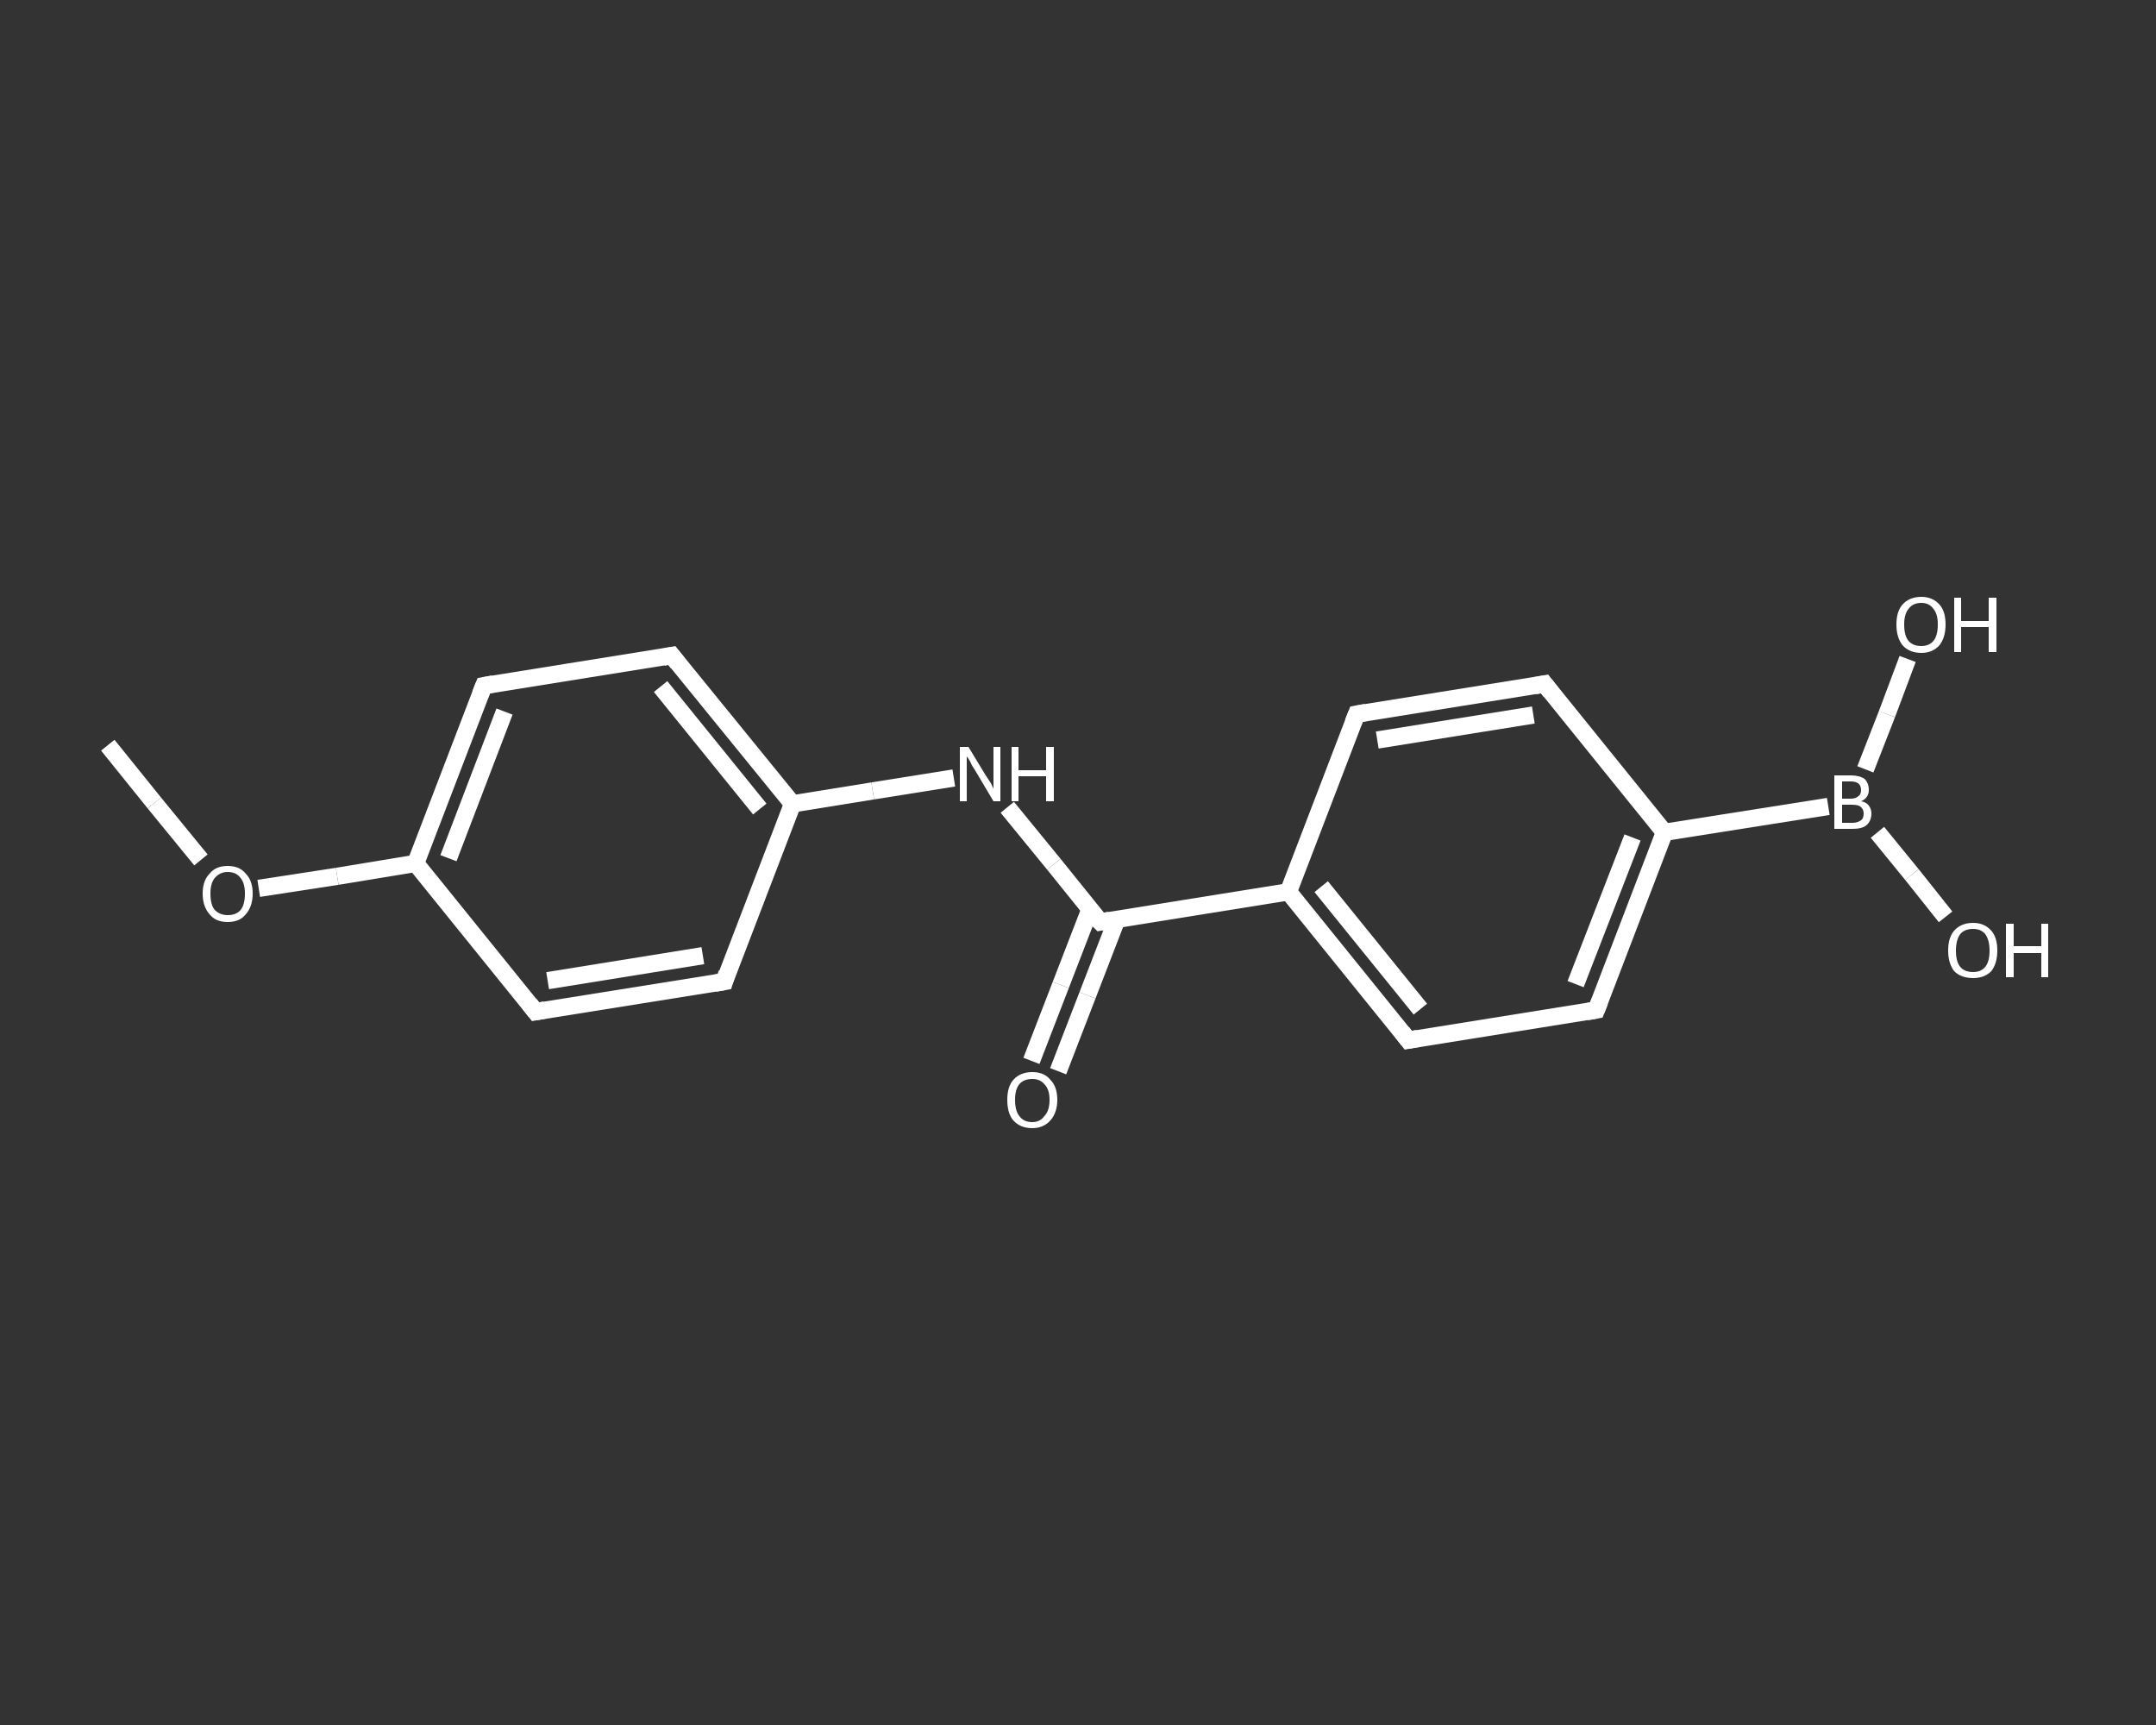 <?xml version='1.0' encoding='iso-8859-1'?>
<svg version='1.1' baseProfile='full'
              xmlns='http://www.w3.org/2000/svg'
                      xmlns:rdkit='http://www.rdkit.org/xml'
                      xmlns:xlink='http://www.w3.org/1999/xlink'
                  xml:space='preserve'
width='250px' height='200px' viewBox='0 0 250 200'>
<rect x="0" y="0" width="250" height="200" fill="#333333" stroke="none"/>
<!-- END OF HEADER -->
<rect style='opacity:1.0;fill:transparent;stroke:none' width='250.0' height='200.0' x='0.0' y='0.0'> </rect>
<path class='bond-0 atom-0 atom-1' d='M 12.5,86.4 L 17.9,93.1' style='fill:none;fill-rule:evenodd;stroke:#FFFFFF;stroke-width:2.0px;stroke-linecap:butt;stroke-linejoin:miter;stroke-opacity:1' />
<path class='bond-0 atom-0 atom-1' d='M 17.9,93.1 L 23.3,99.7' style='fill:none;fill-rule:evenodd;stroke:#FFFFFF;stroke-width:2.0px;stroke-linecap:butt;stroke-linejoin:miter;stroke-opacity:1' />
<path class='bond-1 atom-1 atom-2' d='M 30.0,103.0 L 39.1,101.6' style='fill:none;fill-rule:evenodd;stroke:#FFFFFF;stroke-width:2.0px;stroke-linecap:butt;stroke-linejoin:miter;stroke-opacity:1' />
<path class='bond-1 atom-1 atom-2' d='M 39.1,101.6 L 48.2,100.1' style='fill:none;fill-rule:evenodd;stroke:#FFFFFF;stroke-width:2.0px;stroke-linecap:butt;stroke-linejoin:miter;stroke-opacity:1' />
<path class='bond-2 atom-2 atom-3' d='M 48.2,100.1 L 56.1,79.5' style='fill:none;fill-rule:evenodd;stroke:#FFFFFF;stroke-width:2.0px;stroke-linecap:butt;stroke-linejoin:miter;stroke-opacity:1' />
<path class='bond-2 atom-2 atom-3' d='M 52.0,99.5 L 58.5,82.5' style='fill:none;fill-rule:evenodd;stroke:#FFFFFF;stroke-width:2.0px;stroke-linecap:butt;stroke-linejoin:miter;stroke-opacity:1' />
<path class='bond-3 atom-3 atom-4' d='M 56.1,79.5 L 77.9,76.0' style='fill:none;fill-rule:evenodd;stroke:#FFFFFF;stroke-width:2.0px;stroke-linecap:butt;stroke-linejoin:miter;stroke-opacity:1' />
<path class='bond-4 atom-4 atom-5' d='M 77.9,76.0 L 91.9,93.2' style='fill:none;fill-rule:evenodd;stroke:#FFFFFF;stroke-width:2.0px;stroke-linecap:butt;stroke-linejoin:miter;stroke-opacity:1' />
<path class='bond-4 atom-4 atom-5' d='M 76.6,79.6 L 88.1,93.8' style='fill:none;fill-rule:evenodd;stroke:#FFFFFF;stroke-width:2.0px;stroke-linecap:butt;stroke-linejoin:miter;stroke-opacity:1' />
<path class='bond-5 atom-5 atom-6' d='M 91.9,93.2 L 101.2,91.7' style='fill:none;fill-rule:evenodd;stroke:#FFFFFF;stroke-width:2.0px;stroke-linecap:butt;stroke-linejoin:miter;stroke-opacity:1' />
<path class='bond-5 atom-5 atom-6' d='M 101.2,91.7 L 110.6,90.2' style='fill:none;fill-rule:evenodd;stroke:#FFFFFF;stroke-width:2.0px;stroke-linecap:butt;stroke-linejoin:miter;stroke-opacity:1' />
<path class='bond-6 atom-6 atom-7' d='M 116.8,93.6 L 122.2,100.2' style='fill:none;fill-rule:evenodd;stroke:#FFFFFF;stroke-width:2.0px;stroke-linecap:butt;stroke-linejoin:miter;stroke-opacity:1' />
<path class='bond-6 atom-6 atom-7' d='M 122.2,100.2 L 127.6,106.9' style='fill:none;fill-rule:evenodd;stroke:#FFFFFF;stroke-width:2.0px;stroke-linecap:butt;stroke-linejoin:miter;stroke-opacity:1' />
<path class='bond-7 atom-7 atom-8' d='M 126.4,105.4 L 123.0,114.2' style='fill:none;fill-rule:evenodd;stroke:#FFFFFF;stroke-width:2.0px;stroke-linecap:butt;stroke-linejoin:miter;stroke-opacity:1' />
<path class='bond-7 atom-7 atom-8' d='M 123.0,114.2 L 119.6,123.0' style='fill:none;fill-rule:evenodd;stroke:#FFFFFF;stroke-width:2.0px;stroke-linecap:butt;stroke-linejoin:miter;stroke-opacity:1' />
<path class='bond-7 atom-7 atom-8' d='M 129.5,106.6 L 126.1,115.4' style='fill:none;fill-rule:evenodd;stroke:#FFFFFF;stroke-width:2.0px;stroke-linecap:butt;stroke-linejoin:miter;stroke-opacity:1' />
<path class='bond-7 atom-7 atom-8' d='M 126.1,115.4 L 122.7,124.2' style='fill:none;fill-rule:evenodd;stroke:#FFFFFF;stroke-width:2.0px;stroke-linecap:butt;stroke-linejoin:miter;stroke-opacity:1' />
<path class='bond-8 atom-7 atom-9' d='M 127.6,106.9 L 149.4,103.4' style='fill:none;fill-rule:evenodd;stroke:#FFFFFF;stroke-width:2.0px;stroke-linecap:butt;stroke-linejoin:miter;stroke-opacity:1' />
<path class='bond-9 atom-9 atom-10' d='M 149.4,103.4 L 163.3,120.6' style='fill:none;fill-rule:evenodd;stroke:#FFFFFF;stroke-width:2.0px;stroke-linecap:butt;stroke-linejoin:miter;stroke-opacity:1' />
<path class='bond-9 atom-9 atom-10' d='M 153.2,102.8 L 164.7,117.0' style='fill:none;fill-rule:evenodd;stroke:#FFFFFF;stroke-width:2.0px;stroke-linecap:butt;stroke-linejoin:miter;stroke-opacity:1' />
<path class='bond-10 atom-10 atom-11' d='M 163.3,120.6 L 185.1,117.1' style='fill:none;fill-rule:evenodd;stroke:#FFFFFF;stroke-width:2.0px;stroke-linecap:butt;stroke-linejoin:miter;stroke-opacity:1' />
<path class='bond-11 atom-11 atom-12' d='M 185.1,117.1 L 193.0,96.5' style='fill:none;fill-rule:evenodd;stroke:#FFFFFF;stroke-width:2.0px;stroke-linecap:butt;stroke-linejoin:miter;stroke-opacity:1' />
<path class='bond-11 atom-11 atom-12' d='M 182.7,114.1 L 189.3,97.1' style='fill:none;fill-rule:evenodd;stroke:#FFFFFF;stroke-width:2.0px;stroke-linecap:butt;stroke-linejoin:miter;stroke-opacity:1' />
<path class='bond-12 atom-12 atom-13' d='M 193.0,96.5 L 212.0,93.5' style='fill:none;fill-rule:evenodd;stroke:#FFFFFF;stroke-width:2.0px;stroke-linecap:butt;stroke-linejoin:miter;stroke-opacity:1' />
<path class='bond-13 atom-13 atom-14' d='M 217.7,96.5 L 221.7,101.4' style='fill:none;fill-rule:evenodd;stroke:#FFFFFF;stroke-width:2.0px;stroke-linecap:butt;stroke-linejoin:miter;stroke-opacity:1' />
<path class='bond-13 atom-13 atom-14' d='M 221.7,101.4 L 225.6,106.3' style='fill:none;fill-rule:evenodd;stroke:#FFFFFF;stroke-width:2.0px;stroke-linecap:butt;stroke-linejoin:miter;stroke-opacity:1' />
<path class='bond-14 atom-13 atom-15' d='M 216.3,89.2 L 218.8,82.8' style='fill:none;fill-rule:evenodd;stroke:#FFFFFF;stroke-width:2.0px;stroke-linecap:butt;stroke-linejoin:miter;stroke-opacity:1' />
<path class='bond-14 atom-13 atom-15' d='M 218.8,82.8 L 221.2,76.4' style='fill:none;fill-rule:evenodd;stroke:#FFFFFF;stroke-width:2.0px;stroke-linecap:butt;stroke-linejoin:miter;stroke-opacity:1' />
<path class='bond-15 atom-12 atom-16' d='M 193.0,96.5 L 179.1,79.3' style='fill:none;fill-rule:evenodd;stroke:#FFFFFF;stroke-width:2.0px;stroke-linecap:butt;stroke-linejoin:miter;stroke-opacity:1' />
<path class='bond-16 atom-16 atom-17' d='M 179.1,79.3 L 157.3,82.8' style='fill:none;fill-rule:evenodd;stroke:#FFFFFF;stroke-width:2.0px;stroke-linecap:butt;stroke-linejoin:miter;stroke-opacity:1' />
<path class='bond-16 atom-16 atom-17' d='M 177.8,82.9 L 159.7,85.8' style='fill:none;fill-rule:evenodd;stroke:#FFFFFF;stroke-width:2.0px;stroke-linecap:butt;stroke-linejoin:miter;stroke-opacity:1' />
<path class='bond-17 atom-5 atom-18' d='M 91.9,93.2 L 84.0,113.8' style='fill:none;fill-rule:evenodd;stroke:#FFFFFF;stroke-width:2.0px;stroke-linecap:butt;stroke-linejoin:miter;stroke-opacity:1' />
<path class='bond-18 atom-18 atom-19' d='M 84.0,113.8 L 62.1,117.3' style='fill:none;fill-rule:evenodd;stroke:#FFFFFF;stroke-width:2.0px;stroke-linecap:butt;stroke-linejoin:miter;stroke-opacity:1' />
<path class='bond-18 atom-18 atom-19' d='M 81.5,110.8 L 63.5,113.7' style='fill:none;fill-rule:evenodd;stroke:#FFFFFF;stroke-width:2.0px;stroke-linecap:butt;stroke-linejoin:miter;stroke-opacity:1' />
<path class='bond-19 atom-19 atom-2' d='M 62.1,117.3 L 48.2,100.1' style='fill:none;fill-rule:evenodd;stroke:#FFFFFF;stroke-width:2.0px;stroke-linecap:butt;stroke-linejoin:miter;stroke-opacity:1' />
<path class='bond-20 atom-17 atom-9' d='M 157.3,82.8 L 149.4,103.4' style='fill:none;fill-rule:evenodd;stroke:#FFFFFF;stroke-width:2.0px;stroke-linecap:butt;stroke-linejoin:miter;stroke-opacity:1' />
<path d='M 55.7,80.5 L 56.1,79.5 L 57.2,79.3' style='fill:none;stroke:#FFFFFF;stroke-width:2.0px;stroke-linecap:butt;stroke-linejoin:miter;stroke-opacity:1;' />
<path d='M 76.9,76.2 L 77.9,76.0 L 78.6,76.9' style='fill:none;stroke:#FFFFFF;stroke-width:2.0px;stroke-linecap:butt;stroke-linejoin:miter;stroke-opacity:1;' />
<path d='M 127.3,106.6 L 127.6,106.9 L 128.7,106.7' style='fill:none;stroke:#FFFFFF;stroke-width:2.0px;stroke-linecap:butt;stroke-linejoin:miter;stroke-opacity:1;' />
<path d='M 162.6,119.7 L 163.3,120.6 L 164.4,120.4' style='fill:none;stroke:#FFFFFF;stroke-width:2.0px;stroke-linecap:butt;stroke-linejoin:miter;stroke-opacity:1;' />
<path d='M 184.0,117.3 L 185.1,117.1 L 185.5,116.1' style='fill:none;stroke:#FFFFFF;stroke-width:2.0px;stroke-linecap:butt;stroke-linejoin:miter;stroke-opacity:1;' />
<path d='M 179.8,80.2 L 179.1,79.3 L 178.0,79.5' style='fill:none;stroke:#FFFFFF;stroke-width:2.0px;stroke-linecap:butt;stroke-linejoin:miter;stroke-opacity:1;' />
<path d='M 158.4,82.6 L 157.3,82.8 L 156.9,83.8' style='fill:none;stroke:#FFFFFF;stroke-width:2.0px;stroke-linecap:butt;stroke-linejoin:miter;stroke-opacity:1;' />
<path d='M 84.3,112.8 L 84.0,113.8 L 82.9,114.0' style='fill:none;stroke:#FFFFFF;stroke-width:2.0px;stroke-linecap:butt;stroke-linejoin:miter;stroke-opacity:1;' />
<path d='M 63.2,117.1 L 62.1,117.3 L 61.4,116.4' style='fill:none;stroke:#FFFFFF;stroke-width:2.0px;stroke-linecap:butt;stroke-linejoin:miter;stroke-opacity:1;' />
<path class='atom-1' d='M 23.5 103.6
Q 23.5 102.1, 24.3 101.3
Q 25.0 100.4, 26.4 100.4
Q 27.8 100.4, 28.5 101.3
Q 29.3 102.1, 29.3 103.6
Q 29.3 105.1, 28.5 106.0
Q 27.8 106.9, 26.4 106.9
Q 25.0 106.9, 24.3 106.0
Q 23.5 105.1, 23.5 103.6
M 26.4 106.1
Q 27.4 106.1, 27.9 105.5
Q 28.4 104.9, 28.4 103.6
Q 28.4 102.4, 27.9 101.8
Q 27.4 101.1, 26.4 101.1
Q 25.5 101.1, 24.9 101.8
Q 24.4 102.4, 24.4 103.6
Q 24.4 104.9, 24.9 105.5
Q 25.5 106.1, 26.4 106.1
' fill='#FFFFFF'/>
<path class='atom-6' d='M 112.3 86.6
L 114.3 89.9
Q 114.5 90.2, 114.9 90.8
Q 115.2 91.4, 115.2 91.5
L 115.2 86.6
L 116.0 86.6
L 116.0 92.9
L 115.2 92.9
L 113.0 89.2
Q 112.7 88.8, 112.5 88.3
Q 112.2 87.8, 112.1 87.7
L 112.1 92.9
L 111.3 92.9
L 111.3 86.6
L 112.3 86.6
' fill='#FFFFFF'/>
<path class='atom-6' d='M 117.3 86.6
L 118.1 86.6
L 118.1 89.3
L 121.3 89.3
L 121.3 86.6
L 122.2 86.6
L 122.2 92.9
L 121.3 92.9
L 121.3 90.0
L 118.1 90.0
L 118.1 92.9
L 117.3 92.9
L 117.3 86.6
' fill='#FFFFFF'/>
<path class='atom-8' d='M 116.8 127.5
Q 116.8 126.0, 117.5 125.2
Q 118.3 124.3, 119.7 124.3
Q 121.1 124.3, 121.8 125.2
Q 122.6 126.0, 122.6 127.5
Q 122.6 129.0, 121.8 129.9
Q 121.0 130.8, 119.7 130.8
Q 118.3 130.8, 117.5 129.9
Q 116.8 129.1, 116.8 127.5
M 119.7 130.1
Q 120.6 130.1, 121.1 129.4
Q 121.7 128.8, 121.7 127.5
Q 121.7 126.3, 121.1 125.7
Q 120.6 125.1, 119.7 125.1
Q 118.7 125.1, 118.2 125.7
Q 117.7 126.3, 117.7 127.5
Q 117.7 128.8, 118.2 129.4
Q 118.7 130.1, 119.7 130.1
' fill='#FFFFFF'/>
<path class='atom-13' d='M 215.8 92.9
Q 216.4 93.0, 216.7 93.4
Q 217.0 93.8, 217.0 94.3
Q 217.0 95.2, 216.4 95.7
Q 215.9 96.1, 214.8 96.1
L 212.7 96.1
L 212.7 89.9
L 214.6 89.9
Q 215.6 89.9, 216.2 90.3
Q 216.7 90.8, 216.7 91.6
Q 216.7 92.5, 215.8 92.9
M 213.6 90.6
L 213.6 92.6
L 214.6 92.6
Q 215.2 92.6, 215.5 92.3
Q 215.8 92.1, 215.8 91.6
Q 215.8 90.6, 214.6 90.6
L 213.6 90.6
M 214.8 95.4
Q 215.4 95.4, 215.8 95.1
Q 216.1 94.9, 216.1 94.3
Q 216.1 93.8, 215.7 93.5
Q 215.4 93.3, 214.7 93.3
L 213.6 93.3
L 213.6 95.4
L 214.8 95.4
' fill='#FFFFFF'/>
<path class='atom-14' d='M 225.9 110.2
Q 225.9 108.7, 226.6 107.9
Q 227.4 107.0, 228.8 107.0
Q 230.1 107.0, 230.9 107.9
Q 231.6 108.7, 231.6 110.2
Q 231.6 111.7, 230.9 112.6
Q 230.1 113.4, 228.8 113.4
Q 227.4 113.4, 226.6 112.6
Q 225.9 111.7, 225.9 110.2
M 228.8 112.7
Q 229.7 112.7, 230.2 112.1
Q 230.7 111.5, 230.7 110.2
Q 230.7 109.0, 230.2 108.3
Q 229.7 107.7, 228.8 107.7
Q 227.8 107.7, 227.3 108.3
Q 226.8 109.0, 226.8 110.2
Q 226.8 111.5, 227.3 112.1
Q 227.8 112.7, 228.8 112.7
' fill='#FFFFFF'/>
<path class='atom-14' d='M 232.6 107.1
L 233.5 107.1
L 233.5 109.7
L 236.7 109.7
L 236.7 107.1
L 237.5 107.1
L 237.5 113.3
L 236.7 113.3
L 236.7 110.5
L 233.5 110.5
L 233.5 113.3
L 232.6 113.3
L 232.6 107.1
' fill='#FFFFFF'/>
<path class='atom-15' d='M 219.9 72.4
Q 219.9 70.9, 220.6 70.1
Q 221.4 69.2, 222.8 69.2
Q 224.1 69.2, 224.9 70.1
Q 225.6 70.9, 225.6 72.4
Q 225.6 73.9, 224.9 74.8
Q 224.1 75.7, 222.8 75.7
Q 221.4 75.7, 220.6 74.8
Q 219.9 73.9, 219.9 72.4
M 222.8 74.9
Q 223.7 74.9, 224.2 74.3
Q 224.7 73.7, 224.7 72.4
Q 224.7 71.2, 224.2 70.6
Q 223.7 69.9, 222.8 69.9
Q 221.8 69.9, 221.3 70.6
Q 220.8 71.2, 220.8 72.4
Q 220.8 73.7, 221.3 74.3
Q 221.8 74.9, 222.8 74.9
' fill='#FFFFFF'/>
<path class='atom-15' d='M 226.6 69.3
L 227.4 69.3
L 227.4 72.0
L 230.6 72.0
L 230.6 69.3
L 231.5 69.3
L 231.5 75.6
L 230.6 75.6
L 230.6 72.7
L 227.4 72.7
L 227.4 75.6
L 226.6 75.6
L 226.6 69.3
' fill='#FFFFFF'/>
</svg>
